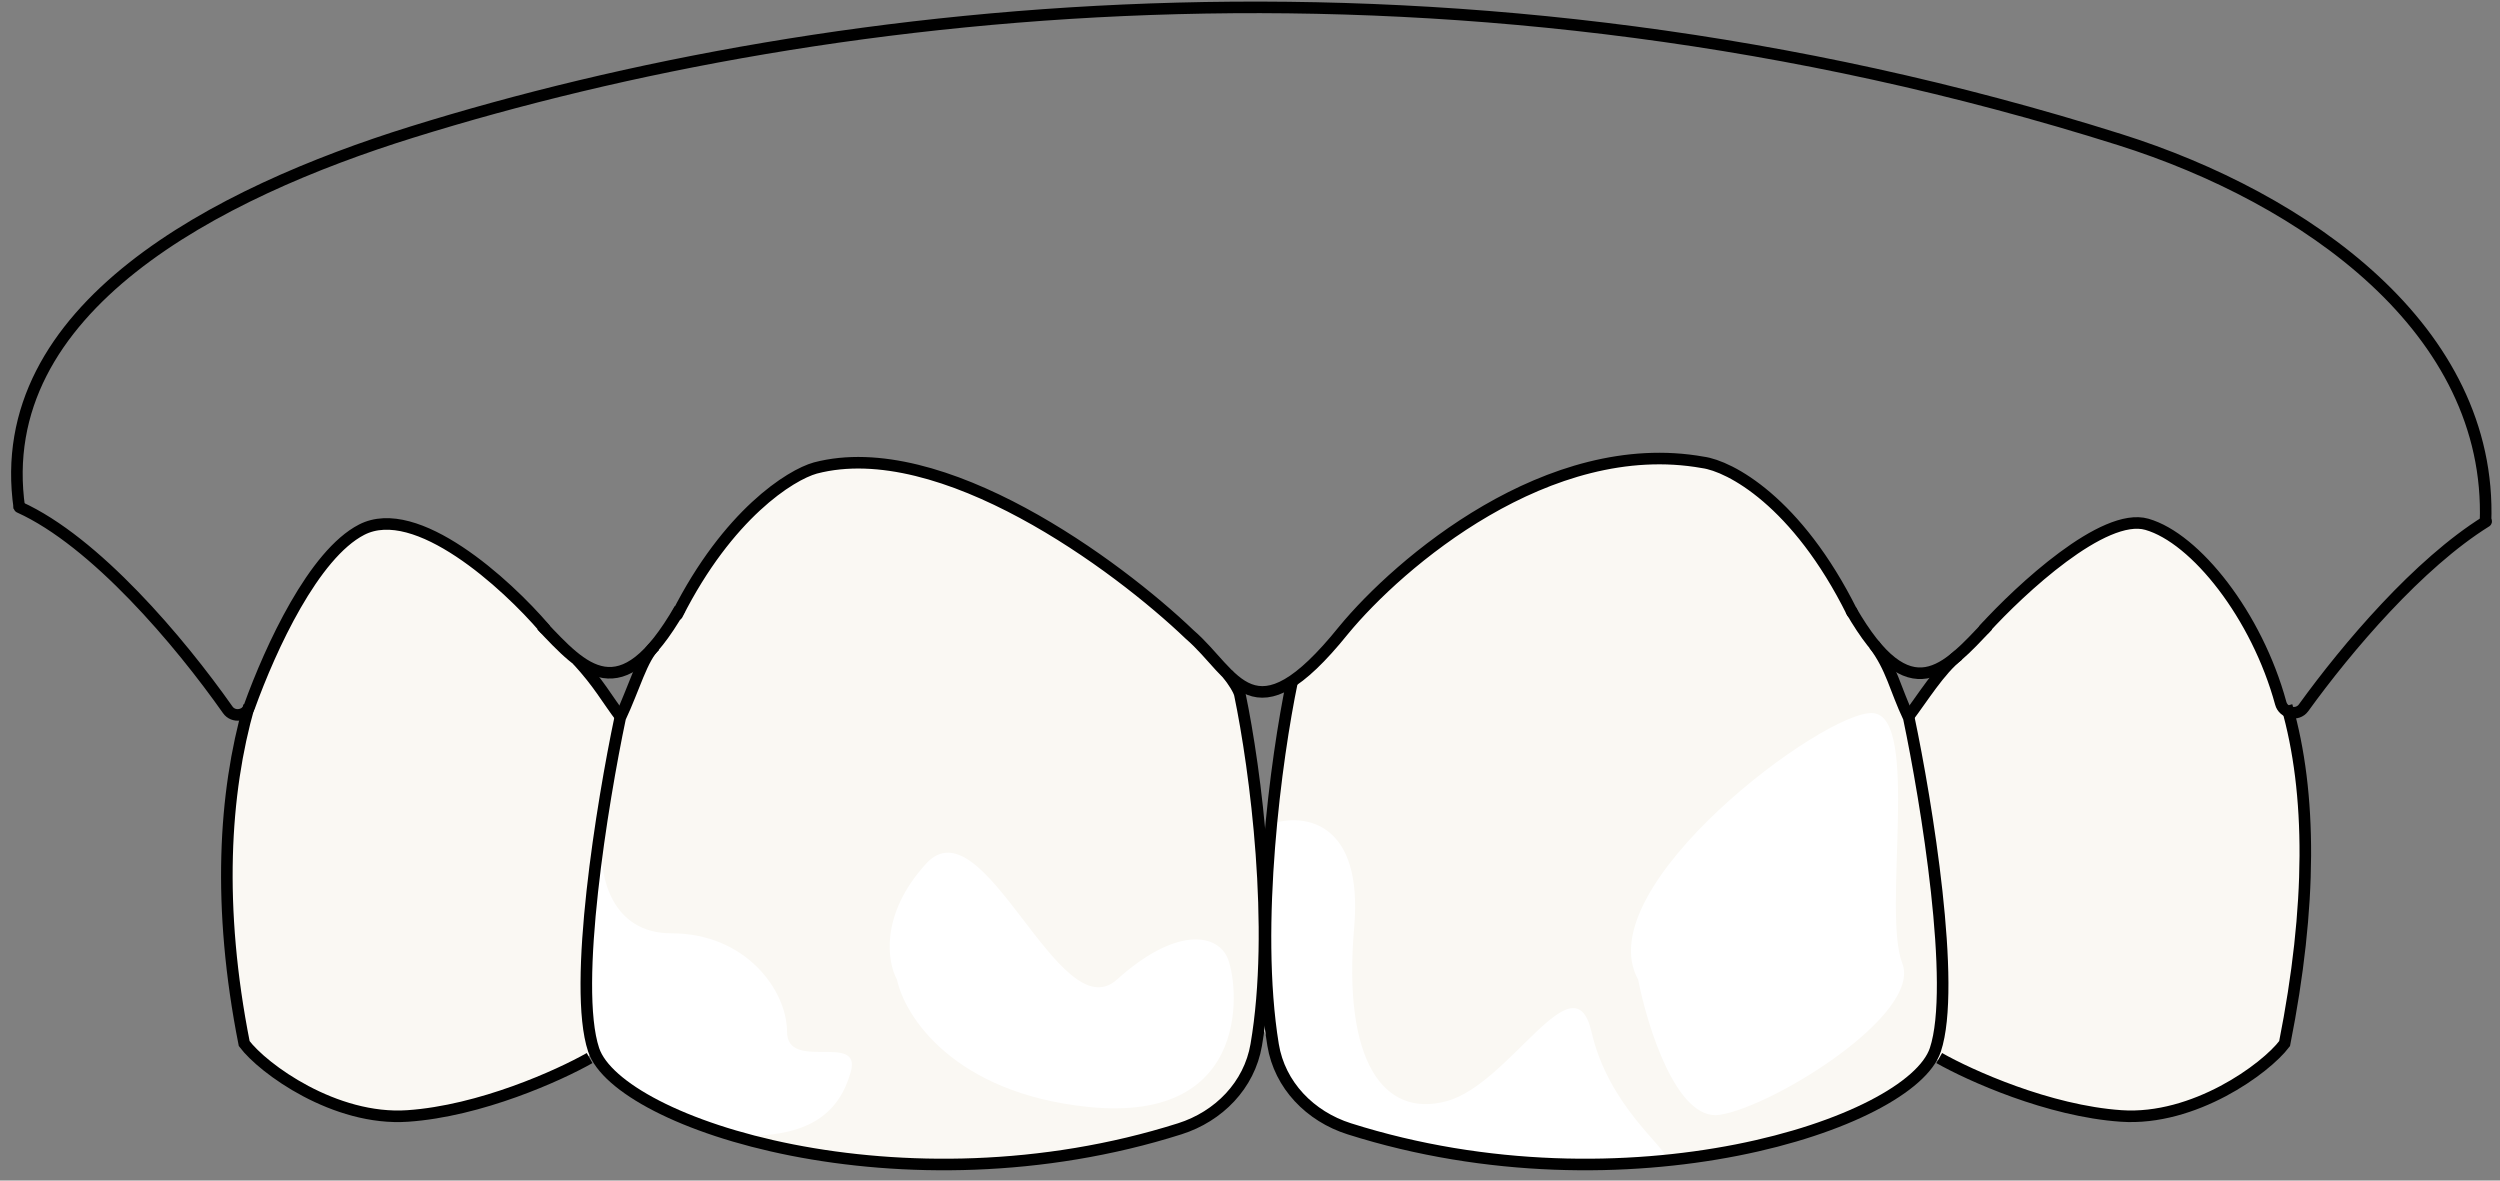 <svg width="216" height="102" viewBox="0 0 216 102" fill="none" xmlns="http://www.w3.org/2000/svg">
<rect x="0" y="0" width="216" height="102" fill="#808080" stroke="none"/>
<path d="M20.264 85.445L21.23 90.185L23.806 92.511C24.736 93.104 26.662 94.347 26.932 94.578C27.201 94.809 29.737 95.572 30.971 95.925L34.193 96.502L38.713 95.925C40.332 95.492 43.637 94.617 43.906 94.578C44.175 94.54 47.865 92.863 49.677 92.03L51.263 90.972L52.273 92.03L54.87 94.29L58.525 96.502L62.852 97.896L69.248 99.627L73.287 100.204L79.106 100.589H84.01L92.281 99.627L97.523 98.81L102.812 96.983L105.601 95.252L107.573 92.607L108.631 90.154L109.157 88.952L110.506 91.789L112.478 94.867L114.93 96.983L120.027 98.425L127.529 99.964L135.078 100.541L144.407 99.964C147.292 99.499 153.12 98.541 153.351 98.425C153.582 98.31 157.871 96.935 159.987 96.261L164.988 93.569L167.056 91.597H167.873C169.508 92.35 172.845 93.886 173.115 94.001C173.384 94.117 177.426 95.364 179.414 95.973L183.405 96.55L187.541 95.973L193.455 93.569L197.366 90.828L197.783 88.664L198.745 82.412L199.177 72.362C198.893 69.552 198.279 63.915 198.105 63.846C197.931 63.776 197.54 61.787 197.366 60.801L194.495 53.971L191.058 49.186L186.882 45.532L184.577 45.097L181.532 45.837L178.704 47.794L175.05 50.883L171.658 54.363L167.917 57.669L166.525 59.365L165.002 61.714C164.625 61.004 163.845 59.539 163.741 59.365C163.61 59.148 161.827 55.494 161.653 55.363C161.479 55.233 158.956 51.013 158.782 50.665C158.608 50.317 156.172 46.75 156.128 46.489C156.085 46.228 152.866 42.879 152.518 42.574C152.239 42.331 150.256 40.994 149.299 40.356L145.253 39.747H140.903L136.858 40.574L131.855 42.183L125.896 45.706L121.764 48.925L118.762 51.666L116.152 54.537L113.412 57.364L111.578 58.739V60.274L110.22 69.075L109.157 73.327L107.976 64.94L107.009 59.96L105.985 58.168L102.017 54.264L97.218 50.041L86.019 43.001L77.123 39.93H72.323L68.996 41.018L65.54 43.321L61.572 48.057L58.821 52.729L56.517 56.184L54.725 58.488L53.573 62.136L53.125 61.496C52.293 60.344 50.629 57.976 50.629 57.72C50.629 57.464 47.557 54.67 46.021 53.304L39.814 47.609L35.654 45.433H32.71L30.663 46.137L28.551 47.929L25.735 51.577L23.303 56.696L21.23 62.456L20.264 66.192L19.49 72.883V79.035L20.264 85.445Z" fill="#FAF8F3"/>
<path d="M58 80.637C52.8 80.637 51.833 75.637 52 73.137C50 79.637 51 87.637 51 90.137C51 92.637 59 98.137 64.5 98.137C70 98.137 72.5 96.137 73.5 92.637C74.5 89.137 68 92.637 68 89.137C68 85.637 64.5 80.637 58 80.637Z" fill="white"/>
<path d="M80 74.637C76 79.037 76.667 83.137 77.5 84.637C78.167 87.804 82.4 94.437 94 95.637C108.5 97.137 107 84.637 106 82.637C105 80.637 101.5 80.137 96.5 84.637C91.5 89.137 85 69.137 80 74.637Z" fill="white"/>
<path d="M117 80.137C117.8 70.937 112.667 70.304 110 71.137C108.833 74.637 108.5 84.637 110 90.137C112.419 99.006 116 97.137 123 99.137C130 101.137 144 101.137 144 100.137C144 99.137 139 95.637 137.5 89.137C136 82.637 130.5 93.637 125 95.137C119.5 96.637 116 91.637 117 80.137Z" fill="white"/>
<path d="M148.563 96.323C144.884 96.872 142.344 88.761 141.534 84.637C137.109 76.637 157.761 61.267 161.839 61.614C165.917 61.962 162.62 78.795 164.355 83.221C166.091 87.646 153.162 95.637 148.563 96.323Z" fill="white"/>
<path d="M160.028 52.92C155.249 43.3 149.444 40.267 147.139 39.952C133.809 37.563 120.88 48.626 116.081 54.457C108.21 64.227 106.728 58.207 102.792 54.827C96.546 48.842 81.332 37.584 70.445 40.436C68.296 41.039 62.902 44.416 58.511 53.103M171.435 54.354C174.574 50.91 181.757 44.233 185.487 45.298C189.702 46.503 194.998 53.191 197.057 60.764C197.294 61.634 198.497 61.885 199.026 61.155C202.828 55.895 208.968 48.684 214.798 45.058M47.056 54.296C43.755 50.438 35.971 43.331 31.246 45.765C27.107 47.897 23.398 55.922 21.539 61.075C21.253 61.868 20.164 62.019 19.679 61.33C15.511 55.409 8.222 46.783 1.678 43.823" stroke="black" stroke-linecap="round"/>
<path d="M46.789 54.043C50.364 57.793 53.587 61.557 58.731 52.619" stroke="black"/>
<path d="M171.75 54.052C168.175 57.802 165.049 61.624 159.904 52.686" stroke="black"/>
<path d="M1.676 43.905V43.905C-0.826 26.586 18.888 16.613 35.596 11.41C72.203 0.012 126.204 -5.907 183.162 12.068C199.117 17.104 215.359 28.421 214.749 45.141V45.141" stroke="black"/>
<path d="M53.68 62.023C52.385 60.318 51.787 59.104 49.9 57.046M50.941 91.417C48.321 92.906 41.507 95.991 35.217 96.42C28.927 96.849 22.737 92.344 21.1 90.166C18.751 78.325 19.367 68.51 21.519 60.981" stroke="black"/>
<path d="M56.6 55.797C55.497 56.762 54.757 59.545 53.585 62.012C52.055 69.28 49.453 85.195 51.29 90.704C53.43 97.124 78.016 105.109 101.934 97.527C105.303 96.459 107.941 93.767 108.538 90.284C110.272 80.174 108.473 66.495 107.127 60.011C107.039 59.591 106.513 58.801 106.081 58.25" stroke="black"/>
<path d="M164.81 62.022C166.132 60.283 167.568 57.903 169.205 56.601M167.549 91.416C170.17 92.905 176.984 95.99 183.274 96.419C189.564 96.848 195.754 92.343 197.39 90.165C199.747 78.286 199.742 68.519 197.574 60.981" stroke="black"/>
<path d="M111.629 58.929C110.279 65.427 108.297 79.917 109.994 90.277C110.565 93.765 113.201 96.459 116.57 97.527C140.488 105.109 165.074 97.124 167.214 90.704C169.05 85.195 166.449 69.281 164.919 62.012C163.743 59.536 163.441 57.692 161.915 55.68" stroke="black"/>
</svg>
